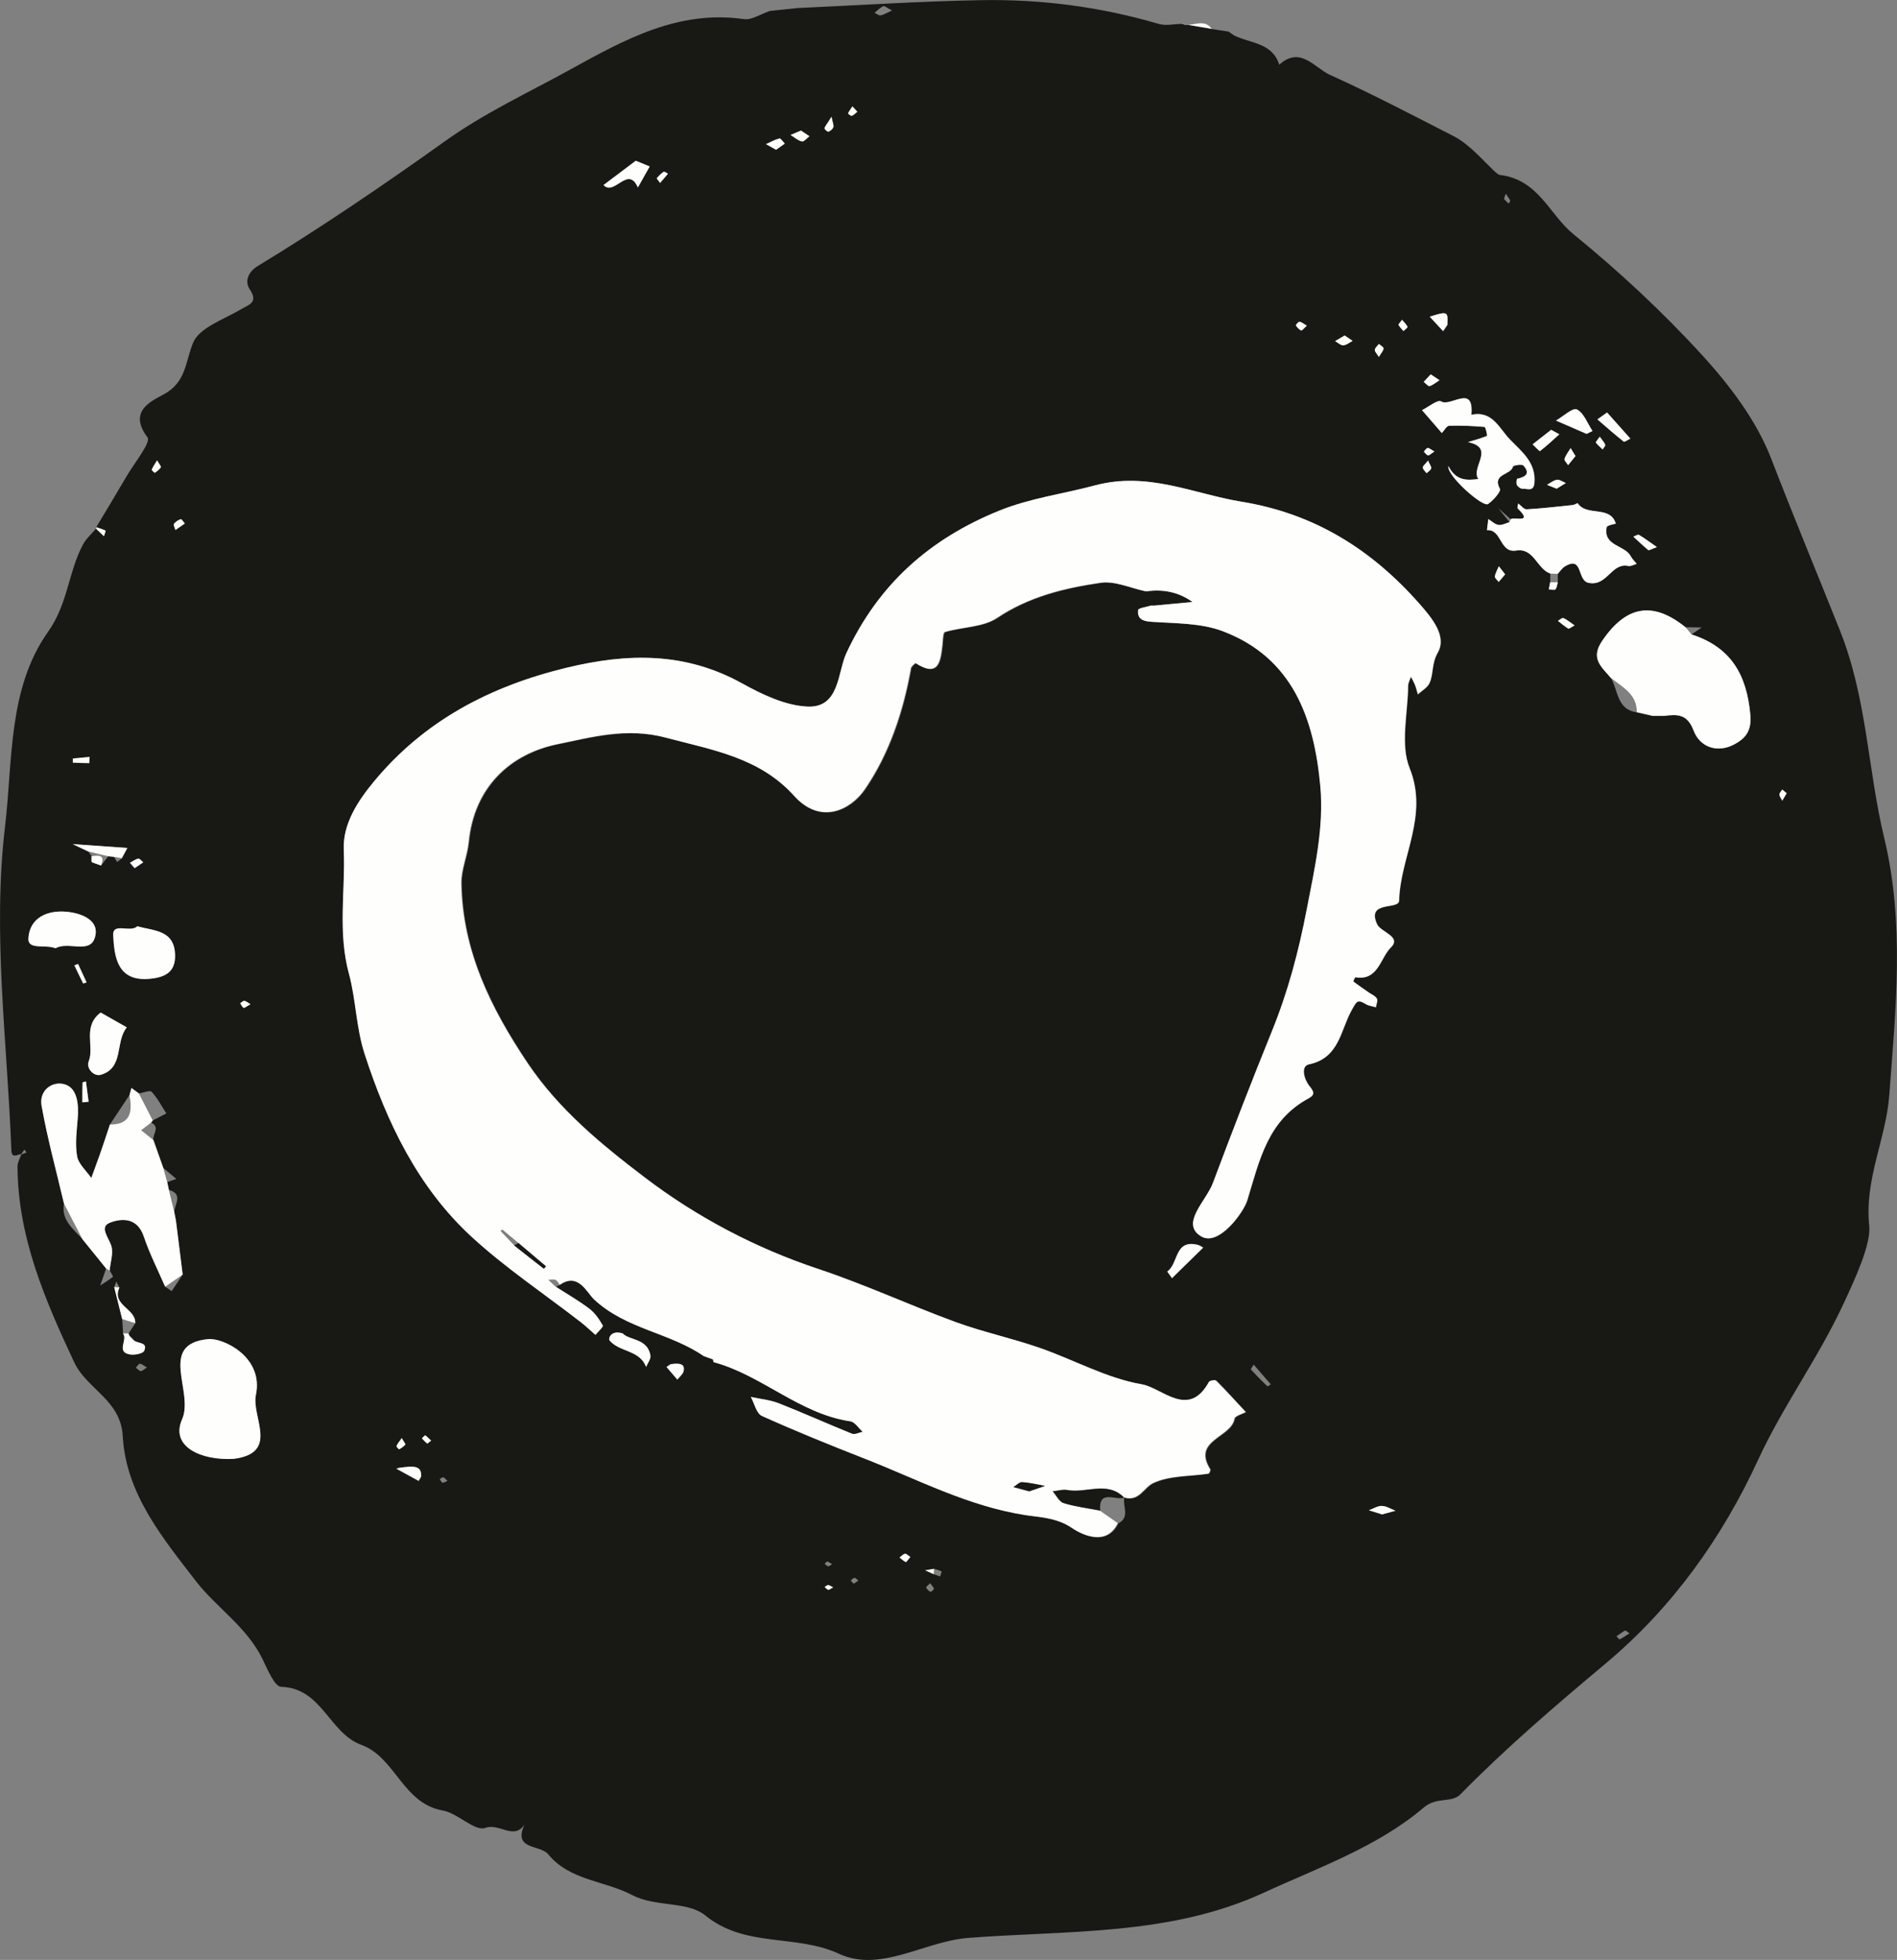 <?xml version="1.0" encoding="UTF-8"?><svg id="Ebene_2" xmlns="http://www.w3.org/2000/svg" viewBox="0 0 240.41 248.28"><rect x="0" y="0" width="240.41" height="248.28" fill="#808080" stroke="none"/><defs><style>.cls-1{fill:#fefefd;}.cls-2{fill:#181914;}</style></defs><g id="Ebene_1-2"><path class="cls-2" d="m2.67,146.21c-.48.01-1.19.63-1.23-.51-.51-13.68-2.42-27.39-.8-41.02.99-8.33.35-17.45,5.45-24.64,2.53-3.57,2.56-7.56,4.42-11.05.4-.75,1.1-1.35,1.66-2.02.33.32.66.63.99.95.08-.24.26-.69.22-.7-.37-.18-.78-.3-1.18-.44,1.29-2.16,2.6-4.31,3.87-6.49.97-1.66,3.09-4.25,2.62-4.88-2.44-3.26.34-4.53,2.04-5.44,2.89-1.55,2.74-4.13,3.74-6.55.79-1.91,3.87-2.94,6.02-4.21,1.1-.65,2.29-.87,1.15-2.58-.74-1.11,0-2.31.98-2.9,8.12-4.93,16.05-10.33,23.67-15.77,5.16-3.69,10.59-6.18,15.94-9.13,6.87-3.78,13.68-7.6,22.03-6.41,1.03.15,2.19-.67,3.3-1.03,1.17-.12,2.34-.25,3.51-.37,7.74-.35,15.47-.86,23.21-1,7.65-.14,15.19.84,22.57,3.01.9.27,1.96,0,2.94,0,1.25.21,2.51.42,3.76.64.71.11,1.43.22,2.14.33.24.16.47.33.71.49,2.05,1.02,4.84.89,5.72,3.71,2.67-2.42,4.47.39,6.4,1.27,5.35,2.42,10.57,5.15,15.8,7.83,2.39,1.22,5.12,4.79,5.74,4.86,4.93.57,6.31,5.04,9.3,7.47,5.82,4.74,11.37,9.9,16.43,15.44,3.48,3.82,6.82,8.24,8.66,12.99,2.81,7.29,5.84,14.58,8.72,21.79,3.46,8.68,3.52,17.61,5.62,26.31,2.61,10.85,1.46,21.61.64,32.59-.42,5.57-3.16,10.62-2.54,16.54.24,2.33-1.78,6.71-3.32,10-3.18,6.82-7.63,12.85-10.75,19.62-4.59,9.96-10.91,18.76-19.27,25.77-6.36,5.33-12.64,10.69-18.45,16.61-1.18,1.2-2.96.24-4.69,1.71-5.88,4.99-13.3,7.57-20.27,10.78-11.92,5.49-24.88,4.74-37.46,5.72-5.58.44-11.1,4.45-16.35,2.01-5.47-2.54-11.85-.71-16.95-4.86-2.28-1.85-6.26-1.01-9.29-2.59-3.48-1.83-7.87-1.81-10.62-5.16-1.02-1.24-4.53-.51-2.99-3.77-1.37,2.03-3.18-.22-4.98.43-1.34.48-3.47-1.86-5.38-2.2-5.09-.89-6.01-6.74-10.31-8.31-4.1-1.49-5-7.21-10.18-7.36-.84-.02-1.74-2.25-2.39-3.57-1.99-4.05-5.86-6.5-8.43-9.84-4.14-5.38-8.86-11.05-9.25-18.32-.25-4.64-4.55-5.96-6.15-9.37-3.71-7.92-7.16-15.89-7.19-24.85,0-.5.31-1,.48-1.49.22-.08.44-.17.66-.25-.09-.12-.18-.25-.27-.37-.14.2-.28.4-.41.59Zm115.66,53.21l.81.29c.07-.22.22-.62.19-.64-.3-.15-.63-.23-.95-.33-.37.06-.75.12-1.12.19.36.16.72.33,1.08.49Zm79.09-125.66c0-.35,0-.71,0-1.06.3-.32.55-.74.92-.95,2.33-1.39,1.48,1.79,3,2.09,2.37.47,2.88-2.6,5.03-2.14.32.07.7-.17,1.06-.27-.25-.31-.56-.6-.74-.95-.77-1.47-3.55-1.29-3.06-3.71.04-.22,1.16-.42,1.16-.43-.76-2.39-3.66-.85-4.84-2.59-.03-.04-.41.2-.64.23-1.94.21-3.88.43-5.83.54-.34.02-.72-.48-1.07-.74-.03.22-.16.54-.06.63,2.03,1.98-.46,1.01-.89,1.37-.53-.47-1.06-.94-1.59-1.41.48.59.96,1.18,1.43,1.77-.47.13-.96.41-1.39.34-.45-.07-.85-.48-1.28-.74-.06.47-.11.94-.17,1.41,1.92-.14,1.56,2.92,3.71,2.58,2.26-.36,2.61,2.32,4.31,2.91,0,.37-.01.74-.02,1.12-.06.3-.11.59-.17.89.29.02.7.15.83.02.2-.21.21-.6.31-.91ZM11.64,109.23c.39.14.78.28,1.17.42.3-.39.6-.78.9-1.17.24.02.48.04.73.07.14.22.27.43.41.65.2-.16.4-.31.61-.47.23-.43.47-.86.7-1.3-1.88-.13-3.75-.27-6.93-.49,1.48.7,1.72.81,1.96.93l.43.6c0,.17,0,.34,0,.51-.02.03-.07.07-.06.08.03.06.07.11.11.17Zm3.5,53.87c-.13-.24-.27-.48-.4-.73-.09.23-.17.45-.26.68.34,1.35.67,2.7,1.01,4.05.04.61.07,1.22.11,1.83.65.78-.93,2.35.88,2.66.59.1,1.65-.1,1.81-.46.51-1.18-.9-.86-1.34-1.36-.18-.18-.35-.36-.53-.54-.04-.1-.08-.2-.13-.3.29-.44.57-.87.86-1.31.11-1.85-3.04-2.26-2-4.52Zm195.82-72.42c1.63-.2,2.87-.24,3.67,1.86.84,2.2,3.12,2.88,5.19,1.74,1.1-.61,2.2-1.43,2.01-3.66-.45-5.18-2.47-8.64-7.46-10.25.43-.29.86-.59,1.29-.88-.69-.01-1.37-.02-2.06-.03-4.17-3.35-7.54-2.71-10.56,1.74-1.56,2.29-.01,3.33,1.12,4.71.93,1.56.73,3.97,3.26,4.33.67.15,1.33.31,2,.46.51,0,1.02,0,1.53,0ZM19.44,144.42c-.14-.73.93-1.63-.3-2.21l.22-.27c.57-.3,1.15-.6,1.72-.89-.6-.93-1.12-1.94-1.86-2.74-.21-.23-1.07.12-1.63.21-.31-.23-.62-.46-.94-.7-.08.3-.16.6-.24.9-.83,1.24-1.66,2.49-2.48,3.73-.41,1.23-.81,2.46-1.24,3.69-.36,1.03-.74,2.05-1.12,3.08-.63-.92-1.63-1.77-1.8-2.76-.27-1.54-.05-3.19.08-4.79.13-1.7-.03-3.73-1.52-4.27-1.6-.57-3.41.66-3.06,2.67.74,4.17,1.87,8.27,2.84,12.4-.39,2.11,1.19,3.2,2.34,4.51,1,1.24,2,2.47,3,3.71-.25.72-.5,1.44-.75,2.16.55-.36,1.11-.7,1.62-1.11.04-.03-.27-.52-.42-.79.09-1.07.51-2.25.2-3.18-.36-1.05-1.52-2.35-.17-2.88,1.53-.6,3.49-.66,4.3,1.74.73,2.18,1.79,4.25,2.71,6.37.27.19.55.37.82.56.47-.7.93-1.4,1.4-2.1-.27-2.19-.55-4.37-.82-6.56-.02-.14-.04-.28-.06-.41-.06-.32-.13-.65-.19-.97.06-1,1.15-2.24-.68-2.79-.07-.33-.14-.66-.21-.99.38-.13.77-.26,1.15-.39-.55-.46-1.1-.92-1.64-1.38-.42-1.18-.84-2.37-1.26-3.55Zm125.77-69.51l.09.06.1-.06c2.09-.28,4.03.11,5.76,1.36-1.64.16-3.28.31-4.91.46-.12.01-.26-.03-.37,0-.57.17-1.59.31-1.61.55-.11,1.1.51,1.42,1.69,1.5,3.03.2,6.26.14,9.03,1.19,8.91,3.37,11.59,11.11,12.37,19.65.47,5.22-.72,10.35-1.71,15.53-1.03,5.36-2.39,10.5-4.44,15.53-2.59,6.37-5.06,12.79-7.48,19.23-.85,2.26-4.18,5.14-1.45,6.74,2.19,1.29,5.34-3.02,5.82-4.59,1.55-5.09,2.58-10.11,7.75-12.9.91-.49.67-.9.12-1.58-.68-.85-1.14-2.52-.05-2.74,3.85-.8,4-4.36,5.4-6.85.64-1.15.73-1.43,1.8-.78.37.23.85.27,1.28.4.05-.37.27-.84.12-1.1-.2-.34-.67-.53-1.03-.78-.65-.45-1.31-.9-1.94-1.38-.04-.03.19-.55.25-.54,2.89.49,3.16-2.46,4.49-3.77,1.42-1.39-1.28-1.92-1.75-2.97-1.36-3.02,2.77-1.76,2.8-2.97.14-5.59,3.77-10.73,1.33-16.79-1.21-3.01-.22-6.91-.19-10.41,0-.39.23-.77.36-1.16.17.34.37.67.51,1.02.15.39.25.81.37,1.21.5-.47,1.21-.85,1.47-1.43.54-1.19.24-2.45,1.05-3.86,1.18-2.06-.69-4.34-2.33-6.2-6.06-6.86-13.3-11.4-22.51-12.91-6.17-1.01-11.87-3.86-18.61-2.07-4.02,1.07-8.21,1.61-12.15,3.21-8.77,3.56-15.27,9.29-19.35,18.05-1.11,2.39-.84,6.92-4.88,6.76-2.83-.11-5.78-1.53-8.35-2.95-7.19-3.97-14.45-3.86-22.23-1.97-9.7,2.35-18.01,6.7-24.39,14.39-2.04,2.46-3.97,5.38-3.84,8.62.22,5.23-.8,10.43.66,15.77.88,3.23.9,6.82,1.98,10.14,2.84,8.71,6.74,16.88,13.55,23.16,4.31,3.97,9.26,7.26,13.91,10.87.62.48,1.19,1.04,1.79,1.56.33-.41,1.03-1.02.93-1.19-.45-.79-1.01-1.6-1.72-2.14-1.35-1.02-2.83-1.86-4.25-2.78l.53-.23c2.32-1.62,3.41.97,4.32,1.83,4.01,3.78,9.62,4.23,13.93,7.21.4.14.81.29,1.21.43.03.12.04.33.09.35,6.12,1.66,10.86,6.54,17.3,7.49.58.09,1.06.87,1.58,1.33-.46.09-.99.39-1.36.24-3.11-1.25-6.17-2.63-9.29-3.86-1.11-.44-2.35-.54-3.53-.8.45.83.71,2.1,1.4,2.41,4.3,1.93,8.68,3.71,13.08,5.43,6.66,2.61,13.01,5.98,20.26,7.12,1.75.27,4,.31,5.93,1.63.8.54,4.26,2.64,5.84-.6,1.51-.8.51-2.18.74-3.27,1.91.62,2.52-1.24,3.71-1.8,2.06-.98,4.65-.84,7.01-1.2.11-.02.3-.46.23-.57-2.33-3.71,2.65-3.96,3.08-6.39.06-.36.93-.57,1.43-.85-1.24-1.33-2.46-2.68-3.74-3.97-.13-.13-.81-.02-.91.16-2.58,4.72-5.95.74-8.52.3-4.45-.76-8.61-3.11-12.95-4.62-3.51-1.21-7.17-1.99-10.65-3.27-5.82-2.13-11.46-4.75-17.33-6.7-8.03-2.67-15.46-6.59-22.07-11.62-5.46-4.16-10.88-8.58-14.86-14.51-4.68-6.98-8.25-14.22-8.38-22.77-.03-1.73.76-3.45.93-5.19.68-6.98,5.25-11.19,11.29-12.42,4.24-.86,8.69-2.15,13.66-.83,6.01,1.58,11.94,2.54,16.31,7.39,3.39,3.76,7.19,1.72,8.94-.83,3.08-4.48,4.88-9.84,5.85-15.34.04-.25.56-.67.61-.64,2.86,1.83,3.13-.17,3.37-2.24.07-.6.07-1.64.32-1.71,2.2-.66,4.82-.59,6.62-1.79,4.04-2.7,8.52-3.77,13.1-4.45,1.82-.27,3.82.68,5.73,1.08ZM29.6,184.81c5.87-.74,2.24-5.29,2.83-8.1,1.01-4.84-4.2-7.24-6.02-7.07-6.47.6-1.78,6.65-3.33,10.15-1.54,3.5,2.47,5.25,6.52,5.02ZM183.57,59.08c-.13,1.23,4.37,5.22,5.04,4.76.67-.46,1.66-1.61,1.5-1.91-1.04-1.95,1.38-1.73,1.65-2.82.04-.16,1.13-.35,1.32-.15.92,1.02.28,1.46-.77,1.68-.08.02-.16.59-.04.8.13.23.49.49.73.47.55-.04,1.38.44,1.48-.74.22-2.54-1.54-3.91-3.06-5.46-1.41-1.43-2.23-3.75-4.93-3.17.35-3.97-2.62-.94-3.84-1.7-.42-.26-1.58.71-2.41,1.11.84.97,1.67,1.93,2.51,2.9.3-.32.6-.91.92-.92,1.49-.05,3,.02,4.49.15.14.01.37,1.1.31,1.13-.71.3-1.46.5-2.41.79,3.54.72.29,3.19,1.31,4.67-1.46.21-2.84.21-3.77-1.6ZM17.41,117.34c-.89.88-3.16-.55-3.07,1.15.14,2.72.5,5.97,4.76,5.5,1.86-.21,3.13-.86,3.08-2.99-.07-3.18-2.6-3.05-4.78-3.65Zm-10.37,2.79c1.56-.92,4.28.74,4.96-1.29.74-2.2-1.56-3.13-3.48-3.33-2.49-.26-4.77.73-4.92,3.36-.09,1.53,2.18.72,3.44,1.26Zm5.72,8.14c-2.34,1.76-.78,4.29-1.51,6.16-.37.95.67,1.97,1.51,1.73,2.99-.85,1.81-4.2,3.31-6.01-1-.57-2-1.13-3.31-1.88Zm66.15,40.64c-1.51-.47-1.84.67-1.66.89,1.24,1.5,3.82,1.19,4.63,3.36.2-.49.62-1.02.55-1.46-.38-2.21-2.74-1.89-3.52-2.8Zm1.66-148.55c-1.27.96-2.68,2.02-4.09,3.08,1.35,1.47,3.1-2.56,4.35.31.5-.89,1-1.77,1.5-2.66-.42-.17-.84-.35-1.77-.73Zm67.36,140.72c.29.41.44.63.6.84l3.95-3.87c-.21-.11-.4-.27-.62-.33-3.05-.79-2.45,2.31-3.93,3.36Zm55.74-108.83c-.7.49-.97.68-1.23.87,1.1.95,2.19,1.91,3.33,2.81.12.09.56-.24.85-.37-.96-1.07-1.91-2.15-2.95-3.31Zm-2.6,2.71c.41-.2.58-.28.75-.37-.64-.96-1.09-2.28-1.98-2.73-.52-.26-1.74.89-2.65,1.41,1.32.57,2.64,1.14,3.89,1.69Zm-4.5-.51c-.76.6-1.56,1.22-2.35,1.84.32.3.87.9.93.86.86-.66,1.65-1.41,2.46-2.13-.24-.13-.49-.27-1.04-.57ZM50.54,185.96c.59-.2.14-.05-.3.1.94.51,1.87,1.03,2.81,1.54.11-.22.33-.45.33-.67-.01-1.22-.84-1.28-2.84-.97Zm34.44-13.14c.09-.06-.21.14-.51.35.46.53.91,1.07,1.37,1.6.28-.36.72-.69.8-1.09.17-.88-.44-1.04-1.66-.86ZM183.43,41.16c0-.91.22-1.64-.77-1.45-.5.09-.98.27-1.47.41.57.61,1.13,1.22,1.7,1.83.24-.35.47-.7.54-.79Zm-8.25,150.69c.61-.17,1.14-.31,1.68-.46-.57-.22-1.14-.6-1.73-.61-.54-.02-1.09.35-1.64.55.56.17,1.12.35,1.69.53Zm34.81-122.54c-1-.7-1.62-1.17-2.29-1.56-.14-.08-.47.14-.71.23.62.57,1.23,1.17,1.89,1.7.09.07.4-.13,1.1-.38Zm-51.11,103.56c-.17.29-.39.58-.35.62.67.73,1.37,1.44,2.09,2.13.03.03.28-.16.43-.25-.69-.79-1.38-1.59-2.17-2.5ZM9.89,122.11c-.15.06-.31.13-.46.19.36.76.72,1.53,1.11,2.28.01.02.28-.08.43-.13-.36-.78-.72-1.56-1.08-2.34ZM98.35,18.97c.39-.28.75-.53,1.1-.78-.23-.23-.52-.69-.68-.65-.59.15-1.14.47-1.7.72.37.2.73.41,1.27.71Zm101.2,60.26c-.6-.42-.98-.75-1.42-.94-.15-.06-.45.23-.69.36.43.34.85.7,1.31.99.08.05.34-.17.8-.41ZM101.51,16.54c-.54.23-.93.39-1.32.56.48.29.92.7,1.44.82.25.06.63-.42.95-.66-.34-.23-.69-.47-1.07-.72Zm98.16,41.23c-.26-.44-.44-.72-.62-1.01-.27.45-.62.88-.78,1.37-.06.19.3.53.46.79.29-.36.58-.72.94-1.16ZM10.44,139.65c.26-.03.53-.05.79-.08-.11-.86-.23-1.72-.34-2.58-.15.05-.43.1-.43.16-.03.83-.02,1.67-.02,2.5ZM197.28,61.91c.39-.24.77-.48,1.16-.72-.38-.15-.78-.46-1.13-.41-.44.06-.84.41-1.26.64.35.14.7.28,1.23.49Zm-15.97-14.48c-.37.4-.63.68-.89.95.26.19.58.6.75.54.45-.14.84-.49,1.25-.75-.3-.2-.61-.41-1.11-.74Zm-10.9-4.92c-.48.28-.85.49-1.21.71.35.19.7.55,1.04.53.4-.02.79-.36,1.18-.56-.31-.21-.62-.41-1.01-.68ZM9.22,96.09c0,.17,0,.35,0,.52.69.03,1.39.07,2.08.06.02,0,.03-.51.05-.78-.71.07-1.42.14-2.14.2Zm181.53-23.32c-.34-.44-.57-.73-.8-1.03-.18.43-.43.84-.5,1.29-.03.21.31.46.48.7.24-.28.48-.56.81-.95ZM113.04,1.32c-.6-.3-.94-.61-1.1-.53-.41.18-.74.54-1.11.83.26.12.53.36.76.33.38-.06.74-.3,1.45-.62Zm61.71,43.9c.31-.51.59-.78.6-1.08.01-.18-.38-.38-.59-.57-.19.25-.48.48-.52.74-.03.21.25.47.51.91ZM17.06,109.98c.47-.32.78-.53,1.09-.74-.21-.17-.46-.5-.62-.47-.37.08-.71.34-1.06.53.16.18.32.37.59.68Zm33.85,72.2c-.35.52-.56.74-.66,1.01-.03.09.31.43.34.41.28-.16.57-.36.78-.6.05-.05-.19-.35-.46-.82Zm64.46,15.06c-.33-.21-.55-.46-.68-.42-.26.07-.46.32-.69.49.26.2.51.44.8.58.05.03.29-.32.57-.65ZM83.66,23.17c.4-.46.69-.81.99-1.16-.19-.09-.46-.31-.54-.25-.33.22-.61.52-.88.82-.03.03.21.29.43.59ZM19.91,58.32c-.35.58-.56.87-.68,1.19-.03.08.36.41.4.39.28-.2.57-.42.76-.7.06-.08-.19-.37-.48-.87Zm2.32,8.83c.7-.48.95-.65,1.2-.83-.17-.2-.41-.58-.51-.55-.33.11-.67.32-.87.59-.1.13.1.48.19.79Zm158.75-8.81c-.38.49-.69.71-.67.89.03.26.31.48.48.72.21-.2.51-.37.59-.61.06-.17-.16-.45-.4-1Zm-15.35-17.08c-.42-.24-.67-.47-.94-.5-.14-.02-.49.43-.46.47.17.26.4.52.68.64.1.04.37-.31.72-.62Zm40.88,165.65c-.3-.19-.49-.38-.56-.35-.38.21-.73.48-1.09.72.14.14.35.42.4.4.38-.19.74-.44,1.25-.77Zm-3.77-151.58c-.28.4-.54.7-.5.75.25.32.57.58.87.87.12-.2.37-.45.32-.59-.1-.3-.36-.55-.69-1.02Zm-25.05-14.82c-.24.34-.49.57-.45.65.16.29.41.52.62.78.18-.18.54-.43.51-.53-.1-.29-.37-.51-.68-.9Zm48.74,59.98c-.18-.15-.37-.31-.56-.47-.13.21-.38.43-.36.63.02.27.23.52.37.78.16-.28.33-.56.56-.95ZM54.64,182.5c-.31-.29-.51-.51-.76-.67-.04-.03-.27.25-.41.39.22.22.43.46.67.65.03.03.24-.17.5-.37ZM108.03,13.48c-.27.41-.45.63-.55.89-.02.04.36.35.47.31.26-.1.47-.34.7-.52-.16-.17-.31-.34-.62-.67ZM18.62,173.24c-.43-.25-.67-.49-.88-.48-.19.01-.35.32-.52.5.2.15.4.41.62.43.19.02.4-.22.79-.46ZM105.38,14.79c-.65,1.06-.89,1.28-.88,1.48,0,.16.39.46.5.41.25-.1.53-.33.61-.57.08-.23-.08-.54-.23-1.32Zm12.49,185.77c-.25.27-.54.5-.51.55.13.22.33.44.55.54.08.04.46-.28.44-.39-.04-.22-.26-.4-.48-.7ZM31.74,127.22c-.37-.22-.57-.41-.77-.43-.17-.01-.35.19-.53.3.14.2.24.48.43.58.11.06.37-.18.87-.45ZM181.78,57.2c-.46-.25-.68-.47-.86-.44-.18.03-.33.3-.49.47.18.16.34.42.54.46.16.03.37-.21.8-.48Zm9.05-32.66c-.12.38-.26.59-.2.68.15.22.38.38.57.57.07-.13.22-.3.18-.39-.1-.24-.27-.44-.55-.86ZM56.7,187.59c-.25-.22-.37-.41-.53-.44-.12-.03-.29.15-.44.23.11.16.2.39.35.45.12.05.33-.11.62-.23Zm52.07,12.62c-.23-.16-.38-.35-.49-.33-.17.04-.31.22-.46.34.12.13.25.36.38.37.15,0,.31-.19.58-.37Zm-3.19.88c-.33-.16-.48-.3-.63-.29-.15,0-.3.15-.45.24.15.13.29.32.46.36.12.03.29-.14.62-.31Zm-.12-2.93c-.29-.17-.45-.32-.62-.34-.09-.01-.22.18-.33.28.15.11.28.27.44.32.1.03.25-.12.5-.26Z"/><path class="cls-1" d="m153.56,3.65c-1.25-.21-2.51-.42-3.76-.64,1.2.53,2.72-.81,3.76.64Z"/><path class="cls-1" d="m101.08,1.02c-1.17.12-2.34.25-3.51.37,1.17-.12,2.34-.25,3.51-.37Z"/><path class="cls-1" d="m12.21,66.79c.4.14.8.25,1.18.44.03.02-.14.46-.22.7-.33-.32-.66-.63-.99-.95.05-.06.06-.12.04-.19Z"/><path class="cls-1" d="m156.41,4.47c-.24-.16-.47-.33-.71-.49.24.16.47.33.71.49Z"/><path class="cls-1" d="m89.19,171.8c-4.32-2.99-9.92-3.43-13.93-7.21-.91-.86-2-3.45-4.32-1.83-.17-.22-.31-.53-.53-.62-.27-.11-.63-.02-.94-.02.31.29.63.58.94.87,1.42.92,2.9,1.76,4.25,2.78.72.54,1.27,1.35,1.72,2.14.09.17-.6.78-.93,1.19-.59-.52-1.17-1.07-1.79-1.56-4.65-3.61-9.59-6.9-13.91-10.87-6.81-6.28-10.72-14.45-13.55-23.16-1.08-3.32-1.1-6.91-1.98-10.14-1.45-5.34-.44-10.54-.66-15.77-.13-3.24,1.8-6.16,3.84-8.62,6.38-7.69,14.69-12.04,24.39-14.39,7.78-1.88,15.05-2,22.23,1.97,2.57,1.42,5.52,2.84,8.35,2.95,4.04.16,3.77-4.38,4.88-6.76,4.08-8.76,10.58-14.49,19.35-18.05,3.94-1.6,8.13-2.13,12.15-3.21,6.74-1.8,12.44,1.06,18.61,2.07,9.22,1.5,16.45,6.05,22.51,12.91,1.64,1.86,3.51,4.14,2.33,6.2-.81,1.41-.51,2.67-1.05,3.86-.26.58-.97.96-1.47,1.43-.12-.4-.21-.82-.37-1.21-.14-.35-.34-.68-.51-1.02-.13.39-.36.77-.36,1.16-.03,3.5-1.02,7.4.19,10.41,2.45,6.07-1.18,11.2-1.33,16.79-.03,1.21-4.16-.05-2.8,2.97.47,1.04,3.18,1.57,1.75,2.97-1.34,1.31-1.6,4.26-4.49,3.77-.06,0-.29.51-.25.54.63.48,1.29.92,1.94,1.38.36.25.84.43,1.03.78.15.26-.07.72-.12,1.1-.43-.13-.91-.17-1.28-.4-1.07-.65-1.15-.37-1.8.78-1.4,2.49-1.55,6.05-5.4,6.85-1.09.23-.63,1.89.05,2.74.54.68.78,1.09-.12,1.58-5.17,2.79-6.19,7.8-7.75,12.9-.48,1.57-3.63,5.87-5.82,4.59-2.73-1.6.6-4.48,1.45-6.74,2.42-6.44,4.89-12.86,7.48-19.23,2.05-5.03,3.41-10.16,4.44-15.53,1-5.18,2.18-10.31,1.71-15.53-.78-8.54-3.46-16.28-12.37-19.65-2.77-1.05-6-.98-9.03-1.19-1.19-.08-1.8-.39-1.69-1.5.02-.23,1.05-.38,1.61-.55.11-.03.25,0,.37,0,1.64-.15,3.28-.31,4.91-.46-1.73-1.24-3.67-1.64-5.76-1.36-.06-.06-.13-.07-.19,0-1.92-.4-3.91-1.35-5.73-1.08-4.58.67-9.07,1.75-13.1,4.45-1.79,1.2-4.41,1.13-6.62,1.79-.26.08-.25,1.11-.32,1.71-.24,2.08-.51,4.08-3.37,2.24-.05-.03-.57.38-.61.64-.97,5.49-2.77,10.86-5.85,15.34-1.75,2.55-5.56,4.59-8.94.83-4.37-4.85-10.3-5.8-16.31-7.39-4.97-1.31-9.42-.03-13.66.83-6.04,1.23-10.61,5.44-11.29,12.42-.17,1.75-.95,3.47-.93,5.19.14,8.54,3.7,15.79,8.38,22.77,3.98,5.93,9.4,10.36,14.86,14.51,6.61,5.03,14.04,8.95,22.07,11.62,5.87,1.95,11.51,4.57,17.33,6.7,3.48,1.27,7.14,2.05,10.65,3.27,4.34,1.5,8.51,3.86,12.95,4.62,2.57.44,5.94,4.42,8.52-.3.1-.18.78-.29.91-.16,1.28,1.29,2.5,2.64,3.74,3.97-.5.28-1.37.49-1.43.85-.43,2.43-5.4,2.68-3.08,6.39.07.11-.12.55-.23.57-2.36.36-4.95.22-7.01,1.2-1.19.56-1.8,2.42-3.71,1.8h0c-2.14-2.14-4.78-.49-7.15-.93-.59-.11-1.25.1-1.87.16.45.51.82,1.32,1.38,1.49,1.49.46,3.06.65,4.61.95.76.53,1.52,1.07,2.29,1.6-1.58,3.24-5.05,1.14-5.84.6-1.93-1.32-4.18-1.35-5.93-1.63-7.26-1.14-13.6-4.51-20.26-7.12-4.4-1.72-8.77-3.49-13.08-5.43-.69-.31-.94-1.58-1.4-2.41,1.18.26,2.42.37,3.53.8,3.12,1.22,6.18,2.61,9.29,3.86.36.15.9-.15,1.36-.24-.52-.46-1-1.25-1.58-1.33-6.45-.96-11.18-5.83-17.3-7.49-.06-.02-.06-.23-.09-.35l-1.21-.43Zm-23.48-14.33c-.68-.58-1.36-1.15-2.05-1.72-.01,0-.15.13-.22.2.58.61,1.15,1.21,1.73,1.82,1.25.99,2.5,1.97,3.76,2.95,0,0,.18-.19.27-.3-1.16-.98-2.33-1.97-3.49-2.95Zm64.74,31.46c.64-.22,1.32-.45,1.99-.68-.97-.17-1.93-.41-2.91-.47-.35-.02-.73.4-1.09.62.62.17,1.24.33,2.01.54Z"/><path class="cls-1" d="m16.42,138.72c.08-.3.16-.6.24-.9.31.23.62.46.94.7.59,1.14,1.18,2.28,1.76,3.43-.07.09-.14.18-.22.27-.42.32-.84.64-1.25.96.52.42,1.03.84,1.55,1.25.42,1.18.84,2.37,1.26,3.55.16.59.33,1.18.49,1.77.07.33.14.66.21.99.23.93.45,1.86.68,2.79.06.32.13.65.19.97.02.14.04.28.06.41.27,2.19.55,4.37.82,6.56-.74.51-1.48,1.03-2.22,1.54-.92-2.12-1.98-4.19-2.71-6.37-.81-2.4-2.77-2.34-4.3-1.74-1.35.53-.19,1.82.17,2.88.32.93-.1,2.11-.2,3.18-.15-.09-.3-.18-.44-.26-1-1.24-2-2.47-3-3.71-.78-1.5-1.56-3.01-2.34-4.51-.97-4.13-2.1-8.23-2.84-12.4-.36-2.01,1.46-3.24,3.06-2.67,1.49.54,1.66,2.56,1.52,4.27-.13,1.6-.35,3.24-.08,4.79.18,1,1.17,1.85,1.8,2.76.37-1.03.76-2.05,1.12-3.08.43-1.22.83-2.46,1.24-3.69,2.71,0,2.84-1.7,2.48-3.73Z"/><path class="cls-1" d="m204.16,85.9c-1.13-1.38-2.67-2.42-1.12-4.71,3.02-4.45,6.39-5.09,10.56-1.74.26.31.51.61.77.92,4.98,1.61,7.01,5.07,7.46,10.25.19,2.23-.91,3.06-2.01,3.66-2.07,1.14-4.36.46-5.19-1.74-.8-2.1-2.04-2.06-3.67-1.86-.51,0-1.02,0-1.53,0-.67-.15-1.33-.31-2-.46.04-2.29-1.81-3.16-3.26-4.33Z"/><path class="cls-1" d="m29.6,184.81c-4.06.23-8.07-1.52-6.52-5.02,1.54-3.5-3.15-9.55,3.33-10.15,1.83-.17,7.04,2.23,6.02,7.07-.59,2.81,3.04,7.36-2.83,8.1Z"/><path class="cls-1" d="m191.45,65.78c.43-.36,2.92.61.89-1.37-.09-.09.04-.42.06-.63.36.26.73.76,1.07.74,1.95-.11,3.89-.34,5.83-.54.23-.02.61-.27.64-.23,1.18,1.74,4.08.2,4.84,2.59,0,0-1.12.21-1.16.43-.49,2.43,2.29,2.25,3.06,3.71.18.35.49.63.74.95-.35.1-.74.34-1.06.27-2.15-.46-2.66,2.61-5.03,2.14-1.52-.3-.67-3.48-3-2.09-.37.22-.62.63-.92.95-.32-.01-.63-.03-.95-.04-1.7-.59-2.05-3.27-4.31-2.91-2.15.34-1.79-2.72-3.71-2.58.06-.47.11-.94.17-1.41.42.26.82.67,1.28.74.44.07.93-.21,1.39-.34.05-.12.11-.24.16-.37Z"/><path class="cls-1" d="m183.57,59.08c.92,1.81,2.31,1.81,3.77,1.6-1.01-1.47,2.23-3.94-1.31-4.67.95-.29,1.7-.49,2.41-.79.06-.02-.16-1.11-.31-1.13-1.49-.13-2.99-.2-4.49-.15-.32.01-.61.6-.92.92-.84-.97-1.67-1.93-2.51-2.9.82-.41,1.99-1.37,2.41-1.11,1.23.75,4.19-2.27,3.84,1.7,2.7-.58,3.52,1.74,4.93,3.17,1.52,1.55,3.28,2.91,3.06,5.46-.1,1.18-.92.69-1.48.74-.24.02-.6-.24-.73-.47-.12-.21-.04-.79.04-.8,1.06-.23,1.69-.67.77-1.68-.19-.2-1.28-.02-1.32.15-.26,1.09-2.69.87-1.65,2.82.16.31-.83,1.45-1.5,1.91-.67.46-5.16-3.53-5.04-4.76Z"/><path class="cls-1" d="m17.41,117.34c2.18.61,4.7.47,4.78,3.65.05,2.13-1.22,2.79-3.08,2.99-4.26.47-4.62-2.78-4.76-5.5-.09-1.7,2.18-.26,3.07-1.15Z"/><path class="cls-1" d="m7.04,120.13c-1.27-.53-3.53.27-3.44-1.26.15-2.62,2.43-3.62,4.92-3.36,1.92.2,4.21,1.13,3.48,3.33-.68,2.03-3.4.37-4.96,1.29Z"/><path class="cls-1" d="m12.76,128.27c1.32.75,2.32,1.32,3.31,1.88-1.51,1.81-.32,5.16-3.31,6.01-.84.24-1.88-.79-1.51-1.73.73-1.87-.83-4.4,1.51-6.16Z"/><path class="cls-1" d="m78.91,168.91c.78.91,3.14.59,3.52,2.8.08.44-.35.97-.55,1.46-.8-2.17-3.39-1.87-4.63-3.36-.18-.22.15-1.36,1.66-.89Z"/><path class="cls-1" d="m80.57,20.36c.93.38,1.35.56,1.77.73-.5.89-1,1.77-1.5,2.66-1.25-2.87-3,1.16-4.35-.31,1.41-1.06,2.81-2.12,4.09-3.08Z"/><path class="cls-1" d="m147.93,161.08c1.48-1.05.87-4.15,3.93-3.36.22.06.41.22.62.33-1.32,1.29-2.63,2.58-3.95,3.87-.15-.22-.31-.44-.6-.84Z"/><path class="cls-1" d="m203.67,52.26c1.03,1.16,1.99,2.23,2.95,3.31-.29.13-.73.46-.85.37-1.14-.9-2.23-1.86-3.33-2.81.27-.19.54-.38,1.23-.87Z"/><path class="cls-1" d="m201.08,54.97c-1.25-.54-2.57-1.11-3.89-1.69.91-.52,2.13-1.67,2.65-1.41.89.44,1.34,1.77,1.98,2.73-.17.08-.34.17-.75.37Z"/><path class="cls-1" d="m14.42,108.54c-.24-.02-.48-.04-.73-.07-.84-.2-1.69-.41-2.53-.61-.24-.11-.48-.23-1.96-.93,3.17.22,5.05.36,6.93.49-.23.43-.47.86-.7,1.3-.34-.06-.68-.12-1.02-.18Z"/><path class="cls-1" d="m16.93,169.76c.44.5,1.85.18,1.34,1.36-.16.36-1.22.56-1.81.46-1.81-.3-.23-1.87-.88-2.66.23,0,.46,0,.69,0l.13.3c.18.18.35.36.53.54Z"/><path class="cls-1" d="m15.48,167.1c-.34-1.35-.67-2.7-1.01-4.05.22.02.44.03.66.05-1.03,2.26,2.11,2.67,2,4.52-.55-.17-1.1-.34-1.65-.52Z"/><path class="cls-1" d="m196.58,54.45c.55.31.8.44,1.04.57-.81.72-1.6,1.47-2.46,2.13-.06.04-.61-.56-.93-.86.8-.62,1.59-1.25,2.35-1.84Z"/><path class="cls-1" d="m50.54,185.96c2-.31,2.83-.25,2.84.97,0,.22-.21.45-.33.67-.94-.51-1.87-1.03-2.81-1.54.44-.15.89-.3.3-.1Z"/><path class="cls-1" d="m84.98,172.82c1.23-.18,1.84-.02,1.66.86-.08.4-.52.73-.8,1.09-.46-.53-.91-1.07-1.37-1.6.3-.2.6-.41.51-.35Z"/><path class="cls-1" d="m183.43,41.16c-.06.09-.3.44-.54.79-.57-.61-1.13-1.22-1.7-1.83.49-.14.97-.32,1.47-.41.99-.19.76.54.77,1.45Z"/><path class="cls-1" d="m175.17,191.85c-.56-.18-1.13-.35-1.69-.53.55-.2,1.1-.56,1.64-.55.58.02,1.15.39,1.73.61-.54.15-1.07.29-1.68.46Z"/><path class="cls-1" d="m209.99,69.31c-.71.25-1.02.45-1.1.38-.65-.54-1.26-1.13-1.89-1.7.24-.08.56-.31.71-.23.67.39,1.28.86,2.29,1.56Z"/><path class="cls-1" d="m9.89,122.11c.36.78.72,1.56,1.08,2.34-.15.05-.42.16-.43.13-.38-.75-.74-1.52-1.11-2.28.15-.06.31-.13.46-.19Z"/><path class="cls-1" d="m98.35,18.97c-.54-.3-.91-.5-1.27-.71.56-.25,1.11-.57,1.7-.72.16-.04.45.42.68.65-.35.25-.71.5-1.1.78Z"/><path class="cls-1" d="m199.55,79.23c-.45.24-.71.46-.8.41-.46-.29-.88-.65-1.31-.99.23-.13.54-.42.69-.36.44.19.81.52,1.42.94Z"/><path class="cls-1" d="m101.51,16.54c.38.25.72.49,1.07.72-.32.24-.7.72-.95.66-.52-.12-.96-.53-1.44-.82.39-.17.79-.33,1.32-.56Z"/><path class="cls-1" d="m199.67,57.77c-.36.44-.65.8-.94,1.16-.17-.27-.52-.6-.46-.79.16-.49.51-.92.78-1.37.18.29.35.58.62,1.01Z"/><path class="cls-1" d="m10.44,139.65c0-.83,0-1.67.02-2.5,0-.06.28-.1.43-.16.11.86.23,1.72.34,2.58-.26.03-.53.05-.79.08Z"/><path class="cls-1" d="m197.28,61.91c-.52-.21-.87-.35-1.23-.49.42-.23.82-.58,1.26-.64.35-.05.75.26,1.13.41-.39.24-.78.48-1.16.72Z"/><path class="cls-1" d="m181.32,47.42c.5.34.81.54,1.11.74-.41.26-.8.61-1.25.75-.18.06-.5-.35-.75-.54.26-.28.52-.56.89-.95Z"/><path class="cls-1" d="m170.41,42.5c.39.26.7.47,1.01.68-.39.2-.78.54-1.18.56-.34.02-.69-.34-1.04-.53.36-.21.73-.42,1.21-.71Z"/><path class="cls-1" d="m9.22,96.09c.71-.07,1.42-.14,2.14-.2-.02.27-.03.78-.05.78-.69,0-1.39-.03-2.08-.06,0-.17,0-.35,0-.52Z"/><path class="cls-1" d="m190.74,72.77c-.33.39-.57.67-.81.95-.17-.23-.51-.49-.48-.7.06-.44.32-.86.5-1.29.23.3.46.6.8,1.03Z"/><path class="cls-1" d="m174.74,45.22c-.26-.43-.54-.69-.51-.91.04-.27.34-.5.52-.74.21.19.6.4.59.57-.02.29-.3.57-.6,1.08Z"/><path class="cls-1" d="m17.06,109.98c-.27-.31-.43-.49-.59-.68.35-.19.69-.45,1.06-.53.17-.04.41.3.62.47-.31.21-.62.42-1.09.74Z"/><path class="cls-1" d="m50.91,182.18c.27.47.51.77.46.82-.21.24-.49.44-.78.6-.03.02-.37-.32-.34-.41.1-.27.31-.5.66-1.01Z"/><path class="cls-1" d="m115.37,197.24c-.28.33-.52.68-.57.65-.29-.14-.54-.38-.8-.58.23-.17.44-.41.69-.49.14-.04.36.21.68.42Z"/><path class="cls-1" d="m83.66,23.17c-.22-.3-.46-.56-.43-.59.26-.3.55-.6.88-.82.09-.06.36.16.54.25-.3.35-.59.69-.99,1.16Z"/><path class="cls-1" d="m11.6,108.47c.93-.14,1.76-.19,1.21,1.18-.39-.14-.78-.28-1.17-.42-.02-.08-.03-.17-.05-.25,0-.17,0-.34,0-.51Z"/><path class="cls-1" d="m19.91,58.32c.29.5.54.79.48.87-.19.28-.48.51-.76.7-.03.02-.42-.31-.4-.39.12-.32.33-.61.68-1.19Z"/><path class="cls-1" d="m22.23,67.15c-.08-.31-.28-.66-.19-.79.21-.27.55-.48.87-.59.1-.03.34.36.51.55-.25.17-.5.35-1.2.83Z"/><path class="cls-1" d="m180.98,58.34c.24.55.46.83.4,1-.08.24-.38.41-.59.61-.17-.24-.45-.47-.48-.72-.02-.18.28-.4.67-.89Z"/><path class="cls-1" d="m165.62,41.25c-.35.31-.62.66-.72.62-.27-.12-.5-.39-.68-.64-.03-.04.32-.49.46-.47.27.03.52.26.94.5Z"/><path class="cls-1" d="m202.74,55.32c.33.47.59.72.69,1.02.05.15-.21.39-.32.59-.3-.28-.62-.55-.87-.87-.04-.05.23-.35.5-.75Z"/><path class="cls-1" d="m177.69,40.51c.31.39.58.61.68.9.04.1-.33.35-.51.53-.22-.26-.46-.49-.62-.78-.04-.07.2-.31.45-.65Z"/><path class="cls-1" d="m226.43,100.48c-.23.39-.39.67-.56.95-.13-.26-.35-.52-.36-.78-.01-.2.23-.42.36-.63.19.16.38.32.56.47Z"/><path class="cls-1" d="m54.64,182.5c-.27.2-.47.39-.5.37-.24-.19-.45-.43-.67-.65.14-.14.37-.41.41-.39.24.15.44.38.76.67Z"/><path class="cls-1" d="m197.42,73.76c-.09.31-.1.71-.31.91-.13.14-.54,0-.83-.02.06-.3.11-.59.17-.89h.97Z"/><path class="cls-1" d="m108.03,13.48c.31.33.46.5.62.67-.23.18-.44.42-.7.52-.11.04-.49-.27-.47-.31.1-.25.28-.48.55-.89Z"/><path class="cls-1" d="m105.38,14.79c.15.78.31,1.09.23,1.32-.08.24-.36.47-.61.57-.11.04-.49-.26-.5-.41-.01-.2.23-.42.88-1.48Z"/><path class="cls-1" d="m118.33,199.42c-.36-.16-.72-.33-1.08-.49.37-.06.75-.12,1.12-.19-.01.23-.03.45-.04.68Z"/><path class="cls-1" d="m31.74,127.22c-.5.27-.76.51-.87.45-.19-.1-.29-.38-.43-.58.18-.11.36-.31.53-.3.21.02.4.21.77.43Z"/><path class="cls-1" d="m181.78,57.2c-.43.28-.65.52-.8.48-.2-.04-.36-.3-.54-.46.16-.17.31-.44.49-.47.18-.03.4.19.86.44Z"/><path class="cls-1" d="m105.59,201.09c-.33.17-.5.34-.62.31-.17-.04-.31-.23-.46-.36.15-.08.3-.23.45-.24.15,0,.3.13.63.29Z"/><path class="cls-2" d="m142.47,189.71c-1.07.46-3.26-1.15-3.04,1.66-1.54-.3-3.12-.49-4.61-.95-.56-.17-.92-.97-1.38-1.49.63-.06,1.28-.27,1.87-.16,2.37.45,5.01-1.2,7.15.94Z"/><path class="cls-2" d="m65.7,157.47c1.16.98,2.33,1.97,3.49,2.95-.1.1-.27.31-.27.3-1.26-.97-2.51-1.96-3.76-2.95l.54-.3Z"/><path class="cls-2" d="m130.45,188.92c-.77-.2-1.39-.37-2.01-.54.36-.22.74-.64,1.09-.62.98.06,1.94.3,2.91.47-.68.23-1.36.46-1.99.68Z"/></g></svg>